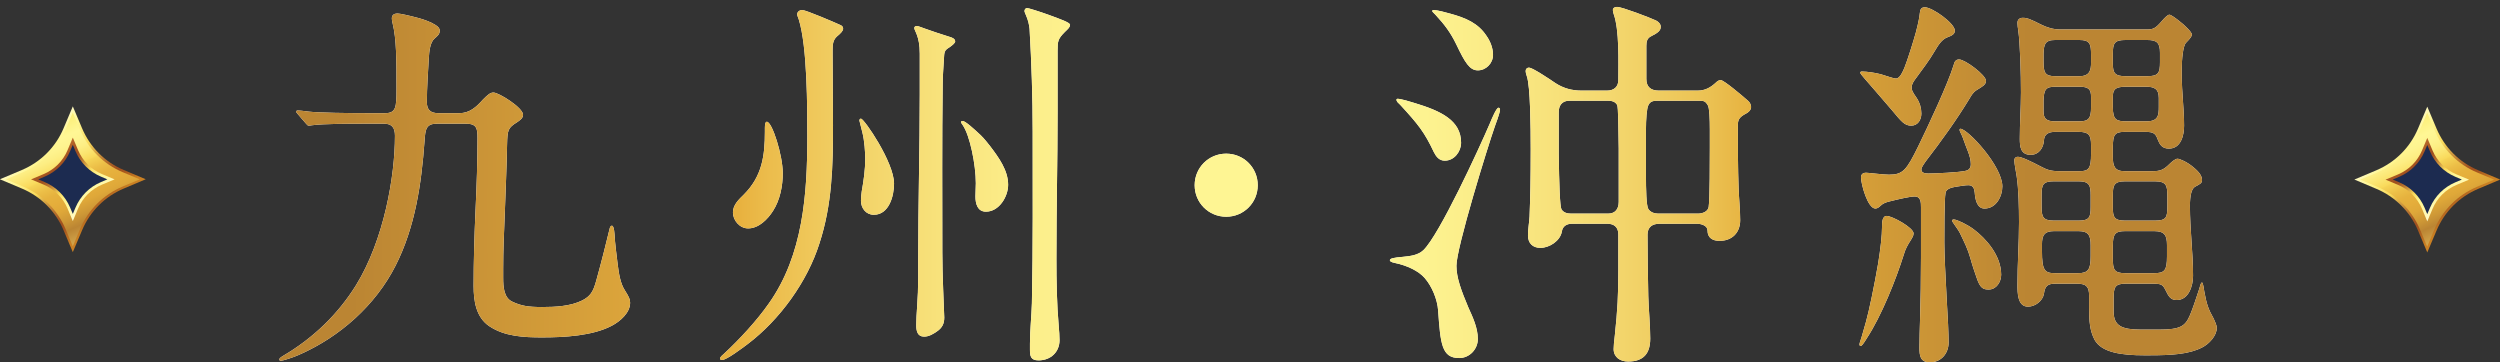 <svg width="414" height="60" viewBox="0 0 414 60" fill="none" xmlns="http://www.w3.org/2000/svg">
<rect x="0" y="0" width="414" height="60" fill="#333333" stroke="none"/>
<g clip-path="url(#clip0_2834_1958)">
<path d="M46.251 59.548C46.251 59.355 46.38 59.226 47.025 58.839C51.925 55.938 55.988 52.006 58.954 47.236C63.597 39.693 65.402 29.186 65.402 22.482C65.402 21.128 64.886 20.483 63.597 20.483H60.63C58.051 20.483 53.537 20.483 51.667 20.741C51.345 20.805 51.216 20.805 51.151 20.805C50.958 20.805 50.894 20.741 50.571 20.354L49.346 18.936C49.088 18.614 49.023 18.549 49.023 18.485C49.023 18.356 49.217 18.291 49.282 18.291C49.475 18.291 50.249 18.356 51.151 18.485C52.764 18.678 57.793 18.743 60.953 18.743H63.726C65.596 18.743 65.66 17.776 65.66 14.681C65.66 9.911 65.66 6.494 65.015 3.851C64.951 3.593 64.886 3.336 64.886 3.078C64.886 2.498 65.209 2.24 65.854 2.24C66.241 2.24 67.724 2.562 69.4 3.013C70.303 3.271 71.399 3.658 72.173 4.174C72.56 4.432 72.818 4.689 72.818 5.076C72.818 5.656 72.496 5.914 71.98 6.365C71.206 7.01 71.077 8.557 71.012 9.653C70.883 12.038 70.69 14.488 70.69 16.938C70.69 18.162 71.27 18.743 72.624 18.743H76.042C77.783 18.743 78.879 17.711 79.976 16.486C80.814 15.648 81.201 15.326 81.717 15.326C82.619 15.326 86.617 17.84 86.617 19C86.617 19.581 86.102 19.903 85.65 20.225C84.103 21.192 84.038 21.515 83.974 23.9C83.909 27.832 83.716 31.7 83.587 35.568C83.458 38.533 83.329 41.498 83.329 44.464V46.011C83.329 47.558 83.458 49.299 84.812 49.943C86.295 50.652 87.456 50.846 89.777 50.846C91.969 50.846 94.484 50.717 96.419 49.75C97.773 49.041 98.224 48.332 98.74 46.462C99.514 43.69 100.481 39.887 100.933 37.953C100.997 37.631 101.126 37.373 101.32 37.373C101.513 37.373 101.707 37.76 101.771 38.855C101.835 40.209 102.093 42.143 102.287 43.755C102.48 45.302 102.738 46.978 103.512 48.138C104.157 49.17 104.35 49.556 104.35 50.137C104.35 51.813 102.674 53.231 101.32 53.94C98.16 55.616 93.453 55.874 89.777 55.874C86.811 55.874 83.587 55.745 81.007 54.004C78.815 52.522 78.428 49.814 78.428 47.365C78.428 43.239 78.557 38.984 78.75 34.73C78.944 30.668 79.073 26.672 79.073 22.868C79.073 21.257 78.944 20.483 77.138 20.483H72.367C70.561 20.483 70.432 21.386 70.303 23.384C69.787 30.475 68.755 37.566 65.531 43.948C62.178 50.588 56.246 55.809 49.475 58.775C48.637 59.162 46.831 59.742 46.509 59.742C46.38 59.742 46.251 59.677 46.251 59.548Z" fill="white"/>
<path d="M132.852 1.66C133.432 1.66 138.269 3.723 139.236 4.174C139.494 4.303 139.623 4.496 139.623 4.754C139.623 5.076 139.3 5.463 138.591 6.043C137.946 6.623 137.882 7.397 137.882 8.171V9.202C137.882 13.005 137.946 16.873 137.946 20.741C137.946 27.51 137.817 33.827 135.689 40.338C133.69 46.656 129.112 52.973 123.824 56.97C123.05 57.55 120.342 59.613 119.568 59.613C119.375 59.613 119.246 59.548 119.246 59.355C119.246 59.097 119.762 58.711 119.891 58.582C122.535 56.132 125.372 53.038 127.306 50.266C132.981 42.272 133.69 32.151 133.69 22.675C133.69 17.711 133.69 7.719 132.272 3.207C132.207 2.949 132.014 2.627 132.014 2.369C132.014 1.918 132.465 1.66 132.852 1.66ZM123.179 32.216C126.21 29.186 126.662 25.769 126.662 21.837V21.192C126.662 20.677 126.726 20.161 126.984 20.161C127.887 20.161 129.628 25.769 129.628 28.67C129.628 30.797 129.176 33.118 128.016 34.923C127.113 36.341 125.63 37.824 123.889 37.824C122.47 37.824 121.374 36.47 121.374 35.181C121.374 33.892 122.406 32.989 123.179 32.216ZM142.831 22.03L142.315 19.968C142.315 19.839 142.379 19.645 142.573 19.645C143.089 19.645 148.054 26.865 148.054 30.411C148.054 32.474 147.216 35.568 144.701 35.568C143.411 35.568 142.573 34.472 142.573 33.247C142.573 32.731 142.637 32.216 142.702 31.7C143.024 29.895 143.282 28.09 143.282 26.285C143.282 25.254 143.153 23.32 142.831 22.03ZM151.858 4.303C151.987 4.303 152.697 4.561 153.213 4.754C154.502 5.205 155.599 5.592 157.275 6.108C157.726 6.237 158.178 6.43 158.178 6.881C158.178 7.075 157.791 7.462 157.211 7.848C156.372 8.364 156.372 8.557 156.308 9.911C156.243 11.2 156.114 12.49 156.114 13.779C155.985 23.126 156.05 32.474 156.05 41.821C156.05 45.431 156.308 50.653 156.372 52.586C156.372 53.553 156.05 54.263 155.212 54.843C154.567 55.294 153.857 55.745 153.019 55.745C151.923 55.745 151.73 54.778 151.73 53.876C151.73 52.909 151.794 52.006 151.858 51.039C151.987 49.299 152.052 47.558 152.052 45.882V42.852C152.052 33.763 152.31 24.673 152.31 15.584V8.88C152.31 5.914 151.407 5.141 151.407 4.625C151.407 4.432 151.601 4.303 151.858 4.303ZM159.403 20.677C159.21 20.419 159.145 20.29 159.145 20.225C159.145 20.096 159.274 20.032 159.403 20.032C159.854 20.032 161.338 21.386 162.434 22.417C163.014 22.997 163.53 23.642 163.981 24.222C165.4 26.092 166.948 28.219 166.948 30.604C166.948 32.538 165.464 35.052 163.272 35.052C161.853 35.052 161.531 33.698 161.531 32.538C161.531 31.765 161.595 31.055 161.595 30.346C161.595 27.317 160.628 22.417 159.403 20.677ZM170.107 1.337C170.301 1.337 172.171 1.918 173.589 2.433C175.524 3.142 177.2 3.723 177.2 4.109C177.2 4.561 176.62 5.012 176.362 5.27C175.202 6.43 175.137 6.817 175.137 8.364V18.356C175.137 27.252 174.944 33.634 174.944 42.852C174.944 46.591 175.008 50.33 175.33 54.069C175.395 54.843 175.459 55.552 175.459 56.325C175.459 58.324 173.976 59.677 171.977 59.677C170.688 59.677 170.559 58.968 170.559 57.937V56.906C170.559 54.649 170.817 52.458 170.881 50.201C171.075 40.725 171.01 31.249 171.01 21.773C171.01 16.1 170.817 10.427 170.494 4.754C170.43 4.109 170.236 3.271 169.914 2.562C169.72 2.111 169.656 1.918 169.656 1.853C169.656 1.531 169.849 1.337 170.107 1.337Z" fill="white"/>
<path d="M197.835 30.669C197.835 27.768 200.157 25.447 203.058 25.447C205.96 25.447 208.282 27.768 208.282 30.669C208.282 33.57 205.96 35.891 203.058 35.891C200.157 35.891 197.835 33.57 197.835 30.669Z" fill="white"/>
<path d="M241.636 59.291C238.734 59.291 238.54 56.906 238.154 51.426C238.025 49.557 237.122 47.429 235.961 46.076C234.929 44.851 232.93 43.948 231.06 43.561C230.351 43.432 230.158 43.239 230.158 43.11C230.158 42.788 230.802 42.659 232.35 42.53C233.575 42.401 234.8 42.272 235.703 41.434C238.347 38.92 244.989 24.48 246.73 20.419C247.117 19.452 247.826 17.84 248.148 17.84C248.342 17.84 248.406 18.034 248.406 18.163C248.406 18.42 248.213 19.13 247.568 20.87C246.343 24.351 241.184 41.047 241.184 44.013C241.184 45.947 241.958 48.074 243.183 50.975C243.893 52.522 244.731 54.327 244.731 56.132C244.731 57.808 243.377 59.291 241.636 59.291ZM234.285 17.067C238.54 18.356 241.958 19.903 241.958 23.642C241.958 25.06 240.862 26.607 239.25 26.607C238.347 26.607 237.831 25.963 237.444 25.189C235.897 21.901 234.865 20.612 231.963 17.453L231.447 16.938C231.447 16.938 231.254 16.68 231.254 16.551C231.254 16.422 231.318 16.358 231.447 16.358C231.963 16.358 233.704 16.873 234.285 17.067ZM240.088 2.24C242.732 2.949 244.795 3.852 246.149 5.914C246.794 6.817 247.246 7.977 247.246 9.073C247.246 10.491 246.085 11.652 244.731 11.652C243.377 11.652 242.603 10.362 241.184 7.397C240.217 5.399 239.25 4.109 237.702 2.433L237.444 2.175C237.251 1.982 237.186 1.918 237.186 1.853C237.186 1.724 237.251 1.66 237.38 1.66C237.96 1.66 239.443 2.047 240.088 2.24ZM266.123 15.004C267.219 15.004 267.993 14.424 267.993 13.263C267.993 10.233 268.187 5.012 267.219 2.304C267.155 2.111 267.09 1.853 267.09 1.66C267.09 1.273 267.477 1.144 267.8 1.144C268.574 1.144 273.152 2.885 274.248 3.4C274.635 3.594 275.022 3.98 275.022 4.432C275.022 5.076 274.506 5.463 273.474 5.979C272.765 6.301 272.636 6.881 272.636 7.59V13.07C272.636 14.424 273.41 15.004 274.7 15.004H281.148C282.373 15.004 283.276 14.488 284.179 13.65C284.372 13.457 284.63 13.263 284.952 13.263C285.468 13.263 288.435 15.777 289.466 16.68C289.789 16.938 289.982 17.389 289.982 17.711C289.982 18.227 289.531 18.614 289.144 18.807C288.177 19.323 287.79 19.71 287.79 20.677C287.79 24.222 287.79 27.703 287.919 31.249C287.983 32.989 288.177 34.73 288.177 36.47C288.177 38.533 286.822 39.887 284.759 39.887C283.663 39.887 282.76 39.436 282.76 38.147C282.76 37.373 281.728 37.051 281.019 37.051H274.829C273.668 37.051 272.83 37.566 272.83 38.856C272.83 42.208 272.894 45.624 272.959 49.041C273.023 51.362 273.281 53.747 273.281 56.068C273.281 58.517 272.185 59.871 269.605 59.871C268.316 59.871 267.219 59.162 267.219 57.808C267.219 57.421 267.284 56.519 267.413 55.552C267.864 51.362 267.993 48.783 267.993 44.851V38.791C267.993 37.631 267.284 37.051 266.188 37.051H260.32C259.481 37.051 258.772 37.437 258.643 38.34C258.385 39.887 256.58 41.047 255.097 41.047C253.807 41.047 253.033 40.274 253.033 38.984C253.033 37.953 253.227 36.922 253.291 35.89C253.42 32.667 253.484 29.444 253.484 24.738C253.484 20.999 253.42 14.23 252.84 12.619C252.711 12.296 252.646 11.91 252.646 11.781C252.646 11.458 252.84 11.2 253.227 11.2C253.742 11.2 256.386 12.941 257.611 13.779C258.901 14.617 260.32 15.004 261.867 15.004H266.123ZM259.868 16.68C258.708 16.68 258.127 17.453 258.127 18.549V25.512C258.192 30.411 258.321 34.214 258.579 34.665C258.901 35.181 259.481 35.374 260.126 35.374H266.317C267.477 35.374 268.058 34.601 268.058 33.441V24.609C267.993 21.064 267.993 17.776 267.8 17.389C267.477 16.809 266.897 16.68 266.252 16.68H259.868ZM274.571 16.68C273.797 16.68 273.281 16.744 272.959 17.453C272.701 17.969 272.572 19.774 272.572 21.515V28.928C272.572 31.442 272.636 34.085 272.959 34.601C273.281 35.117 273.926 35.374 274.571 35.374H281.212C281.922 35.374 282.824 35.052 282.953 34.279C283.147 32.989 283.147 26.414 283.147 24.48V21.45C283.147 19.774 283.082 17.905 282.824 17.453C282.373 16.68 282.115 16.68 281.212 16.68H274.571Z" fill="white"/>
<path d="M316.888 38.662C316.888 39.049 316.63 39.436 316.436 39.758C315.921 40.532 315.534 41.241 315.276 42.143C313.986 46.269 311.536 52.393 309.15 56.003C309.021 56.196 308.892 56.454 308.699 56.712C308.505 56.97 308.312 57.292 308.118 57.292C307.989 57.292 307.925 57.163 307.925 57.034C307.925 56.906 307.989 56.712 308.054 56.519C308.312 55.81 308.763 54.069 309.021 53.231C309.537 51.362 310.375 47.365 311.02 43.626C311.407 41.241 311.665 38.984 311.665 37.502C311.665 36.922 311.665 35.761 312.439 35.761C313.341 35.761 316.888 37.695 316.888 38.662ZM315.405 11.136C315.856 10.04 316.888 6.752 317.275 5.334C317.726 3.594 317.855 2.82 317.92 2.175C317.984 1.595 318.113 1.208 318.758 1.208C319.983 1.208 323.723 3.852 323.723 5.076C323.723 5.657 323.207 5.914 322.498 6.172C321.466 6.559 320.886 7.655 320.37 8.493C319.467 10.04 318.371 11.458 317.339 12.877C316.952 13.392 316.565 13.908 316.565 14.488C316.565 14.939 316.694 15.197 317.404 16.229C317.92 17.002 318.178 17.905 318.178 18.807C318.178 19.839 317.597 20.806 316.501 20.806C315.405 20.806 314.889 20.161 313.341 18.291C311.536 16.164 309.601 13.972 308.827 13.07C308.441 12.619 308.054 12.167 308.054 12.039C308.054 11.909 308.183 11.845 308.312 11.845C309.15 11.845 310.504 12.039 311.471 12.296C312.374 12.554 313.535 13.005 313.986 13.005C314.631 13.005 315.147 11.781 315.405 11.136ZM325.013 22.739C324.884 22.353 324.497 21.708 324.497 21.515C324.497 21.45 324.561 21.321 324.626 21.321C325.851 21.321 331.59 27.51 331.59 30.862C331.59 32.538 330.558 34.536 328.624 34.536C327.334 34.536 327.076 32.86 327.012 31.893C326.947 31.249 326.754 30.669 325.98 30.669C325.4 30.669 324.819 30.797 324.303 30.862C323.53 30.991 322.305 31.12 322.176 31.958C321.982 32.989 321.982 38.727 321.982 40.145C321.982 42.014 322.176 45.818 322.369 49.428C322.562 52.458 322.691 55.358 322.691 56.712C322.691 58.517 321.466 60 319.596 60C317.984 60 317.855 58.904 317.855 57.55C317.855 54.778 318.113 50.459 318.113 42.594V34.343C318.113 33.569 318.113 32.538 317.081 32.538C316.308 32.538 314.631 32.925 312.825 33.376C312.31 33.505 311.794 33.698 311.407 34.085C311.213 34.279 310.891 34.536 310.569 34.536C309.279 34.536 308.183 30.475 308.183 29.379C308.183 28.864 308.505 28.606 309.021 28.606C309.472 28.606 311.858 28.928 312.825 28.928C315.147 28.928 315.727 28.154 317.662 24.222C319.209 21.064 322.627 13.779 323.53 10.749C323.659 10.233 323.852 9.847 324.432 9.847C325.4 9.847 328.882 12.425 328.882 13.392C328.882 14.037 328.237 14.359 327.399 14.875C326.754 15.262 326.431 15.842 326.174 16.293C323.981 19.903 321.466 23.384 318.887 26.736C318.242 27.639 318.178 27.897 318.178 28.09C318.178 28.67 318.887 28.735 319.338 28.735C320.499 28.735 324.561 28.541 325.529 28.283C326.109 28.154 326.367 27.768 326.367 27.188C326.367 25.834 325.658 24.673 325.013 22.739ZM326.818 37.953C328.817 39.436 331.397 42.272 331.397 45.495C331.397 46.656 330.623 47.945 329.333 47.945C328.43 47.945 327.915 47.752 327.334 46.011C327.076 45.237 326.689 44.206 326.302 42.788C325.851 41.176 325.271 40.08 324.561 38.598C324.368 38.211 323.917 37.566 323.594 37.115C323.465 36.922 323.272 36.664 323.272 36.535C323.272 36.406 323.401 36.342 323.53 36.342C324.046 36.342 325.787 37.179 326.818 37.953ZM355.368 4.883C356.594 4.883 356.916 4.754 358.077 3.4C358.399 3.013 358.979 2.433 359.237 2.433C359.495 2.433 360.205 2.949 360.785 3.4C361.817 4.174 362.977 5.334 362.977 5.721C362.977 5.979 362.72 6.366 362.01 7.075C361.494 7.59 361.301 9.911 361.301 11.394V12.49C361.301 15.262 361.688 18.034 361.688 20.806C361.688 22.417 361.172 24.609 359.173 24.609C358.012 24.609 357.625 23.9 357.303 23.062C356.98 22.159 356.658 21.837 355.304 21.837H351.822C350.081 21.837 349.952 22.482 349.887 24.158V25.963C349.887 27.445 350.145 28.348 351.822 28.348H356.4C357.69 28.348 358.27 28.154 359.237 27.188C359.689 26.736 360.269 26.285 360.592 26.285C360.978 26.285 362.268 26.865 363.235 27.703C364.267 28.541 364.654 29.186 364.654 29.831C364.654 30.346 364.332 30.475 363.493 30.927C362.913 31.249 362.655 32.409 362.655 34.085C362.655 36.084 362.784 38.017 362.913 39.951C363.042 41.821 363.171 43.69 363.171 45.689C363.171 47.3 362.462 49.685 360.463 49.685C359.431 49.685 359.108 49.041 358.657 48.138C358.141 47.107 357.948 46.978 356.465 46.978H351.951C350.21 46.978 350.016 47.623 350.016 49.428V51.555C350.016 53.94 351.306 54.585 354.595 54.585H357.496C361.107 54.585 361.881 54.005 362.655 52.2C363.042 51.297 363.687 49.428 364.138 48.01C364.396 47.171 364.461 46.785 364.654 46.785C364.847 46.785 364.976 48.01 365.041 48.332C365.428 50.395 365.686 51.168 366.589 52.78C366.782 53.167 367.104 53.94 367.104 54.263C367.104 55.616 365.815 56.97 364.654 57.55C362.526 58.646 359.689 58.839 355.949 58.839H355.046C351.37 58.839 348.017 58.388 346.857 56.261C346.083 54.778 345.954 53.231 345.954 51.039V48.976C345.954 47.494 345.502 46.978 343.955 46.978H340.408C339.119 46.978 338.667 47.3 338.474 48.654C338.28 49.815 337.055 50.781 335.83 50.781C334.089 50.781 334.089 48.461 334.089 47.171C334.089 43.69 334.347 40.274 334.347 36.793C334.347 34.343 334.282 31.378 333.96 29.186C333.831 28.348 333.573 27.123 333.573 26.543C333.573 26.156 333.831 25.963 334.153 25.963C334.798 25.963 336.475 26.801 337.958 27.574C338.925 28.09 339.57 28.348 341.053 28.348H344.406C345.889 28.348 346.276 27.897 346.276 25.512V24.029C346.276 22.353 345.889 21.837 344.213 21.837H340.344C339.312 21.837 338.538 22.159 338.474 23.255C338.409 24.48 337.635 25.64 336.281 25.64C334.605 25.64 334.476 24.287 334.476 22.997C334.476 20.354 334.669 17.84 334.669 15.262C334.669 12.425 334.54 7.268 334.218 5.012C334.153 4.625 334.089 4.174 334.089 3.787C334.089 3.271 334.411 2.949 334.992 2.949C335.765 2.949 336.41 3.271 337.958 4.045C338.99 4.561 340.021 4.883 341.247 4.883H355.368ZM340.15 30.024C338.28 30.024 338.087 30.604 338.087 32.345V34.214C338.087 35.89 338.28 36.535 340.15 36.535H344.213C346.018 36.535 346.212 35.955 346.212 34.279V32.345C346.212 30.733 346.018 30.024 344.213 30.024H340.15ZM344.148 45.237C345.825 45.237 346.212 44.593 346.212 42.465V40.596C346.212 39.049 345.889 38.275 344.213 38.275H340.15C338.538 38.275 338.151 38.984 338.151 40.467V41.563C338.151 44.786 338.603 45.237 340.279 45.237H344.148ZM340.344 6.623C338.603 6.623 338.474 7.397 338.409 8.88V10.169C338.409 11.974 338.603 12.619 340.344 12.619H344.342C346.083 12.619 346.276 11.587 346.276 10.362V9.073C346.276 7.268 346.083 6.623 344.342 6.623H340.344ZM344.342 20.096C345.889 20.096 346.276 19.581 346.276 17.776V16.035C346.276 14.81 345.889 14.359 344.342 14.359H340.344C338.732 14.359 338.474 14.875 338.409 16.68V18.42C338.409 19.645 338.861 20.096 340.344 20.096H344.342ZM352.015 6.623C350.145 6.623 349.887 7.139 349.887 8.944V10.491C349.887 12.103 350.21 12.619 352.015 12.619H355.562C357.432 12.619 357.69 12.103 357.69 10.298V8.751C357.69 7.075 357.174 6.623 355.562 6.623H352.015ZM355.433 20.096C357.432 20.096 357.496 19.065 357.496 17.647V16.229C357.496 14.746 356.787 14.359 355.368 14.359H352.015C350.081 14.359 349.887 15.004 349.887 16.1V17.711C349.887 19.968 350.532 20.096 352.338 20.096H355.433ZM351.951 30.024C350.081 30.024 349.887 30.669 349.887 32.345V34.279C349.887 35.955 350.081 36.535 351.951 36.535H356.787C358.786 36.535 358.915 36.019 358.915 34.085V32.538C358.915 30.733 358.786 30.024 356.787 30.024H351.951ZM356.723 45.237C358.464 45.237 358.851 44.786 358.851 42.465V40.596C358.851 38.984 358.464 38.275 356.723 38.275H351.951C350.274 38.275 349.887 38.727 349.887 40.725V42.723C349.887 44.657 350.081 45.237 351.951 45.237H356.723Z" fill="white"/>
<path d="M46.251 59.548C46.251 59.355 46.38 59.226 47.025 58.839C51.925 55.938 55.988 52.006 58.954 47.236C63.597 39.693 65.402 29.186 65.402 22.482C65.402 21.128 64.886 20.483 63.597 20.483H60.63C58.051 20.483 53.537 20.483 51.667 20.741C51.345 20.805 51.216 20.805 51.151 20.805C50.958 20.805 50.894 20.741 50.571 20.354L49.346 18.936C49.088 18.614 49.023 18.549 49.023 18.485C49.023 18.356 49.217 18.291 49.282 18.291C49.475 18.291 50.249 18.356 51.151 18.485C52.764 18.678 57.793 18.743 60.953 18.743H63.726C65.596 18.743 65.66 17.776 65.66 14.681C65.66 9.911 65.66 6.494 65.015 3.851C64.951 3.593 64.886 3.336 64.886 3.078C64.886 2.498 65.209 2.24 65.854 2.24C66.241 2.24 67.724 2.562 69.4 3.013C70.303 3.271 71.399 3.658 72.173 4.174C72.56 4.432 72.818 4.689 72.818 5.076C72.818 5.656 72.496 5.914 71.98 6.365C71.206 7.01 71.077 8.557 71.012 9.653C70.883 12.038 70.69 14.488 70.69 16.938C70.69 18.162 71.27 18.743 72.624 18.743H76.042C77.783 18.743 78.879 17.711 79.976 16.486C80.814 15.648 81.201 15.326 81.717 15.326C82.619 15.326 86.617 17.84 86.617 19C86.617 19.581 86.102 19.903 85.65 20.225C84.103 21.192 84.038 21.515 83.974 23.9C83.909 27.832 83.716 31.7 83.587 35.568C83.458 38.533 83.329 41.498 83.329 44.464V46.011C83.329 47.558 83.458 49.299 84.812 49.943C86.295 50.652 87.456 50.846 89.777 50.846C91.969 50.846 94.484 50.717 96.419 49.75C97.773 49.041 98.224 48.332 98.74 46.462C99.514 43.69 100.481 39.887 100.933 37.953C100.997 37.631 101.126 37.373 101.32 37.373C101.513 37.373 101.707 37.76 101.771 38.855C101.835 40.209 102.093 42.143 102.287 43.755C102.48 45.302 102.738 46.978 103.512 48.138C104.157 49.17 104.35 49.556 104.35 50.137C104.35 51.813 102.674 53.231 101.32 53.94C98.16 55.616 93.453 55.874 89.777 55.874C86.811 55.874 83.587 55.745 81.007 54.004C78.815 52.522 78.428 49.814 78.428 47.365C78.428 43.239 78.557 38.984 78.75 34.73C78.944 30.668 79.073 26.672 79.073 22.868C79.073 21.257 78.944 20.483 77.138 20.483H72.367C70.561 20.483 70.432 21.386 70.303 23.384C69.787 30.475 68.755 37.566 65.531 43.948C62.178 50.588 56.246 55.809 49.475 58.775C48.637 59.162 46.831 59.742 46.509 59.742C46.38 59.742 46.251 59.677 46.251 59.548Z" fill="url(#paint0_linear_2834_1958)"/>
<path d="M132.852 1.66C133.432 1.66 138.269 3.723 139.236 4.174C139.494 4.303 139.623 4.496 139.623 4.754C139.623 5.076 139.3 5.463 138.591 6.043C137.946 6.623 137.882 7.397 137.882 8.171V9.202C137.882 13.005 137.946 16.873 137.946 20.741C137.946 27.51 137.817 33.827 135.689 40.338C133.69 46.656 129.112 52.973 123.824 56.97C123.05 57.55 120.342 59.613 119.568 59.613C119.375 59.613 119.246 59.548 119.246 59.355C119.246 59.097 119.762 58.711 119.891 58.582C122.535 56.132 125.372 53.038 127.306 50.266C132.981 42.272 133.69 32.151 133.69 22.675C133.69 17.711 133.69 7.719 132.272 3.207C132.207 2.949 132.014 2.627 132.014 2.369C132.014 1.918 132.465 1.66 132.852 1.66ZM123.179 32.216C126.21 29.186 126.662 25.769 126.662 21.837V21.192C126.662 20.677 126.726 20.161 126.984 20.161C127.887 20.161 129.628 25.769 129.628 28.67C129.628 30.797 129.176 33.118 128.016 34.923C127.113 36.341 125.63 37.824 123.889 37.824C122.47 37.824 121.374 36.47 121.374 35.181C121.374 33.892 122.406 32.989 123.179 32.216ZM142.831 22.03L142.315 19.968C142.315 19.839 142.379 19.645 142.573 19.645C143.089 19.645 148.054 26.865 148.054 30.411C148.054 32.474 147.216 35.568 144.701 35.568C143.411 35.568 142.573 34.472 142.573 33.247C142.573 32.731 142.637 32.216 142.702 31.7C143.024 29.895 143.282 28.09 143.282 26.285C143.282 25.254 143.153 23.32 142.831 22.03ZM151.858 4.303C151.987 4.303 152.697 4.561 153.213 4.754C154.502 5.205 155.599 5.592 157.275 6.108C157.726 6.237 158.178 6.43 158.178 6.881C158.178 7.075 157.791 7.462 157.211 7.848C156.372 8.364 156.372 8.557 156.308 9.911C156.243 11.2 156.114 12.49 156.114 13.779C155.985 23.126 156.05 32.474 156.05 41.821C156.05 45.431 156.308 50.653 156.372 52.586C156.372 53.553 156.05 54.263 155.212 54.843C154.567 55.294 153.857 55.745 153.019 55.745C151.923 55.745 151.73 54.778 151.73 53.876C151.73 52.909 151.794 52.006 151.858 51.039C151.987 49.299 152.052 47.558 152.052 45.882V42.852C152.052 33.763 152.31 24.673 152.31 15.584V8.88C152.31 5.914 151.407 5.141 151.407 4.625C151.407 4.432 151.601 4.303 151.858 4.303ZM159.403 20.677C159.21 20.419 159.145 20.29 159.145 20.225C159.145 20.096 159.274 20.032 159.403 20.032C159.854 20.032 161.338 21.386 162.434 22.417C163.014 22.997 163.53 23.642 163.981 24.222C165.4 26.092 166.948 28.219 166.948 30.604C166.948 32.538 165.464 35.052 163.272 35.052C161.853 35.052 161.531 33.698 161.531 32.538C161.531 31.765 161.595 31.055 161.595 30.346C161.595 27.317 160.628 22.417 159.403 20.677ZM170.107 1.337C170.301 1.337 172.171 1.918 173.589 2.433C175.524 3.142 177.2 3.723 177.2 4.109C177.2 4.561 176.62 5.012 176.362 5.27C175.202 6.43 175.137 6.817 175.137 8.364V18.356C175.137 27.252 174.944 33.634 174.944 42.852C174.944 46.591 175.008 50.33 175.33 54.069C175.395 54.843 175.459 55.552 175.459 56.325C175.459 58.324 173.976 59.677 171.977 59.677C170.688 59.677 170.559 58.968 170.559 57.937V56.906C170.559 54.649 170.817 52.458 170.881 50.201C171.075 40.725 171.01 31.249 171.01 21.773C171.01 16.1 170.817 10.427 170.494 4.754C170.43 4.109 170.236 3.271 169.914 2.562C169.72 2.111 169.656 1.918 169.656 1.853C169.656 1.531 169.849 1.337 170.107 1.337Z" fill="url(#paint1_linear_2834_1958)"/>
<path d="M197.835 30.669C197.835 27.768 200.157 25.447 203.058 25.447C205.96 25.447 208.282 27.768 208.282 30.669C208.282 33.57 205.96 35.891 203.058 35.891C200.157 35.891 197.835 33.57 197.835 30.669Z" fill="url(#paint2_linear_2834_1958)"/>
<path d="M241.636 59.291C238.734 59.291 238.54 56.906 238.154 51.426C238.025 49.557 237.122 47.429 235.961 46.076C234.929 44.851 232.93 43.948 231.06 43.561C230.351 43.432 230.158 43.239 230.158 43.11C230.158 42.788 230.802 42.659 232.35 42.53C233.575 42.401 234.8 42.272 235.703 41.434C238.347 38.92 244.989 24.48 246.73 20.419C247.117 19.452 247.826 17.84 248.148 17.84C248.342 17.84 248.406 18.034 248.406 18.163C248.406 18.42 248.213 19.13 247.568 20.87C246.343 24.351 241.184 41.047 241.184 44.013C241.184 45.947 241.958 48.074 243.183 50.975C243.893 52.522 244.731 54.327 244.731 56.132C244.731 57.808 243.377 59.291 241.636 59.291ZM234.285 17.067C238.54 18.356 241.958 19.903 241.958 23.642C241.958 25.06 240.862 26.607 239.25 26.607C238.347 26.607 237.831 25.963 237.444 25.189C235.897 21.901 234.865 20.612 231.963 17.453L231.447 16.938C231.447 16.938 231.254 16.68 231.254 16.551C231.254 16.422 231.318 16.358 231.447 16.358C231.963 16.358 233.704 16.873 234.285 17.067ZM240.088 2.24C242.732 2.949 244.795 3.852 246.149 5.914C246.794 6.817 247.246 7.977 247.246 9.073C247.246 10.491 246.085 11.652 244.731 11.652C243.377 11.652 242.603 10.362 241.184 7.397C240.217 5.399 239.25 4.109 237.702 2.433L237.444 2.175C237.251 1.982 237.186 1.918 237.186 1.853C237.186 1.724 237.251 1.66 237.38 1.66C237.96 1.66 239.443 2.047 240.088 2.24ZM266.123 15.004C267.219 15.004 267.993 14.424 267.993 13.263C267.993 10.233 268.187 5.012 267.219 2.304C267.155 2.111 267.09 1.853 267.09 1.66C267.09 1.273 267.477 1.144 267.8 1.144C268.574 1.144 273.152 2.885 274.248 3.4C274.635 3.594 275.022 3.98 275.022 4.432C275.022 5.076 274.506 5.463 273.474 5.979C272.765 6.301 272.636 6.881 272.636 7.59V13.07C272.636 14.424 273.41 15.004 274.7 15.004H281.148C282.373 15.004 283.276 14.488 284.179 13.65C284.372 13.457 284.63 13.263 284.952 13.263C285.468 13.263 288.435 15.777 289.466 16.68C289.789 16.938 289.982 17.389 289.982 17.711C289.982 18.227 289.531 18.614 289.144 18.807C288.177 19.323 287.79 19.71 287.79 20.677C287.79 24.222 287.79 27.703 287.919 31.249C287.983 32.989 288.177 34.73 288.177 36.47C288.177 38.533 286.822 39.887 284.759 39.887C283.663 39.887 282.76 39.436 282.76 38.147C282.76 37.373 281.728 37.051 281.019 37.051H274.829C273.668 37.051 272.83 37.566 272.83 38.856C272.83 42.208 272.894 45.624 272.959 49.041C273.023 51.362 273.281 53.747 273.281 56.068C273.281 58.517 272.185 59.871 269.605 59.871C268.316 59.871 267.219 59.162 267.219 57.808C267.219 57.421 267.284 56.519 267.413 55.552C267.864 51.362 267.993 48.783 267.993 44.851V38.791C267.993 37.631 267.284 37.051 266.188 37.051H260.32C259.481 37.051 258.772 37.437 258.643 38.34C258.385 39.887 256.58 41.047 255.097 41.047C253.807 41.047 253.033 40.274 253.033 38.984C253.033 37.953 253.227 36.922 253.291 35.89C253.42 32.667 253.484 29.444 253.484 24.738C253.484 20.999 253.42 14.23 252.84 12.619C252.711 12.296 252.646 11.91 252.646 11.781C252.646 11.458 252.84 11.2 253.227 11.2C253.742 11.2 256.386 12.941 257.611 13.779C258.901 14.617 260.32 15.004 261.867 15.004H266.123ZM259.868 16.68C258.708 16.68 258.127 17.453 258.127 18.549V25.512C258.192 30.411 258.321 34.214 258.579 34.665C258.901 35.181 259.481 35.374 260.126 35.374H266.317C267.477 35.374 268.058 34.601 268.058 33.441V24.609C267.993 21.064 267.993 17.776 267.8 17.389C267.477 16.809 266.897 16.68 266.252 16.68H259.868ZM274.571 16.68C273.797 16.68 273.281 16.744 272.959 17.453C272.701 17.969 272.572 19.774 272.572 21.515V28.928C272.572 31.442 272.636 34.085 272.959 34.601C273.281 35.117 273.926 35.374 274.571 35.374H281.212C281.922 35.374 282.824 35.052 282.953 34.279C283.147 32.989 283.147 26.414 283.147 24.48V21.45C283.147 19.774 283.082 17.905 282.824 17.453C282.373 16.68 282.115 16.68 281.212 16.68H274.571Z" fill="url(#paint3_linear_2834_1958)"/>
<path d="M316.888 38.662C316.888 39.049 316.63 39.436 316.436 39.758C315.921 40.532 315.534 41.241 315.276 42.143C313.986 46.269 311.536 52.393 309.15 56.003C309.021 56.196 308.892 56.454 308.699 56.712C308.505 56.97 308.312 57.292 308.118 57.292C307.989 57.292 307.925 57.163 307.925 57.034C307.925 56.906 307.989 56.712 308.054 56.519C308.312 55.81 308.763 54.069 309.021 53.231C309.537 51.362 310.375 47.365 311.02 43.626C311.407 41.241 311.665 38.984 311.665 37.502C311.665 36.922 311.665 35.761 312.439 35.761C313.341 35.761 316.888 37.695 316.888 38.662ZM315.405 11.136C315.856 10.04 316.888 6.752 317.275 5.334C317.726 3.594 317.855 2.82 317.92 2.175C317.984 1.595 318.113 1.208 318.758 1.208C319.983 1.208 323.723 3.852 323.723 5.076C323.723 5.657 323.207 5.914 322.498 6.172C321.466 6.559 320.886 7.655 320.37 8.493C319.467 10.04 318.371 11.458 317.339 12.877C316.952 13.392 316.565 13.908 316.565 14.488C316.565 14.939 316.694 15.197 317.404 16.229C317.92 17.002 318.178 17.905 318.178 18.807C318.178 19.839 317.597 20.806 316.501 20.806C315.405 20.806 314.889 20.161 313.341 18.291C311.536 16.164 309.601 13.972 308.827 13.07C308.441 12.619 308.054 12.167 308.054 12.039C308.054 11.909 308.183 11.845 308.312 11.845C309.15 11.845 310.504 12.039 311.471 12.296C312.374 12.554 313.535 13.005 313.986 13.005C314.631 13.005 315.147 11.781 315.405 11.136ZM325.013 22.739C324.884 22.353 324.497 21.708 324.497 21.515C324.497 21.45 324.561 21.321 324.626 21.321C325.851 21.321 331.59 27.51 331.59 30.862C331.59 32.538 330.558 34.536 328.624 34.536C327.334 34.536 327.076 32.86 327.012 31.893C326.947 31.249 326.754 30.669 325.98 30.669C325.4 30.669 324.819 30.797 324.303 30.862C323.53 30.991 322.305 31.12 322.176 31.958C321.982 32.989 321.982 38.727 321.982 40.145C321.982 42.014 322.176 45.818 322.369 49.428C322.562 52.458 322.691 55.358 322.691 56.712C322.691 58.517 321.466 60 319.596 60C317.984 60 317.855 58.904 317.855 57.55C317.855 54.778 318.113 50.459 318.113 42.594V34.343C318.113 33.569 318.113 32.538 317.081 32.538C316.308 32.538 314.631 32.925 312.825 33.376C312.31 33.505 311.794 33.698 311.407 34.085C311.213 34.279 310.891 34.536 310.569 34.536C309.279 34.536 308.183 30.475 308.183 29.379C308.183 28.864 308.505 28.606 309.021 28.606C309.472 28.606 311.858 28.928 312.825 28.928C315.147 28.928 315.727 28.154 317.662 24.222C319.209 21.064 322.627 13.779 323.53 10.749C323.659 10.233 323.852 9.847 324.432 9.847C325.4 9.847 328.882 12.425 328.882 13.392C328.882 14.037 328.237 14.359 327.399 14.875C326.754 15.262 326.431 15.842 326.174 16.293C323.981 19.903 321.466 23.384 318.887 26.736C318.242 27.639 318.178 27.897 318.178 28.09C318.178 28.67 318.887 28.735 319.338 28.735C320.499 28.735 324.561 28.541 325.529 28.283C326.109 28.154 326.367 27.768 326.367 27.188C326.367 25.834 325.658 24.673 325.013 22.739ZM326.818 37.953C328.817 39.436 331.397 42.272 331.397 45.495C331.397 46.656 330.623 47.945 329.333 47.945C328.43 47.945 327.915 47.752 327.334 46.011C327.076 45.237 326.689 44.206 326.302 42.788C325.851 41.176 325.271 40.08 324.561 38.598C324.368 38.211 323.917 37.566 323.594 37.115C323.465 36.922 323.272 36.664 323.272 36.535C323.272 36.406 323.401 36.342 323.53 36.342C324.046 36.342 325.787 37.179 326.818 37.953ZM355.368 4.883C356.594 4.883 356.916 4.754 358.077 3.4C358.399 3.013 358.979 2.433 359.237 2.433C359.495 2.433 360.205 2.949 360.785 3.4C361.817 4.174 362.977 5.334 362.977 5.721C362.977 5.979 362.72 6.366 362.01 7.075C361.494 7.59 361.301 9.911 361.301 11.394V12.49C361.301 15.262 361.688 18.034 361.688 20.806C361.688 22.417 361.172 24.609 359.173 24.609C358.012 24.609 357.625 23.9 357.303 23.062C356.98 22.159 356.658 21.837 355.304 21.837H351.822C350.081 21.837 349.952 22.482 349.887 24.158V25.963C349.887 27.445 350.145 28.348 351.822 28.348H356.4C357.69 28.348 358.27 28.154 359.237 27.188C359.689 26.736 360.269 26.285 360.592 26.285C360.978 26.285 362.268 26.865 363.235 27.703C364.267 28.541 364.654 29.186 364.654 29.831C364.654 30.346 364.332 30.475 363.493 30.927C362.913 31.249 362.655 32.409 362.655 34.085C362.655 36.084 362.784 38.017 362.913 39.951C363.042 41.821 363.171 43.69 363.171 45.689C363.171 47.3 362.462 49.685 360.463 49.685C359.431 49.685 359.108 49.041 358.657 48.138C358.141 47.107 357.948 46.978 356.465 46.978H351.951C350.21 46.978 350.016 47.623 350.016 49.428V51.555C350.016 53.94 351.306 54.585 354.595 54.585H357.496C361.107 54.585 361.881 54.005 362.655 52.2C363.042 51.297 363.687 49.428 364.138 48.01C364.396 47.171 364.461 46.785 364.654 46.785C364.847 46.785 364.976 48.01 365.041 48.332C365.428 50.395 365.686 51.168 366.589 52.78C366.782 53.167 367.104 53.94 367.104 54.263C367.104 55.616 365.815 56.97 364.654 57.55C362.526 58.646 359.689 58.839 355.949 58.839H355.046C351.37 58.839 348.017 58.388 346.857 56.261C346.083 54.778 345.954 53.231 345.954 51.039V48.976C345.954 47.494 345.502 46.978 343.955 46.978H340.408C339.119 46.978 338.667 47.3 338.474 48.654C338.28 49.815 337.055 50.781 335.83 50.781C334.089 50.781 334.089 48.461 334.089 47.171C334.089 43.69 334.347 40.274 334.347 36.793C334.347 34.343 334.282 31.378 333.96 29.186C333.831 28.348 333.573 27.123 333.573 26.543C333.573 26.156 333.831 25.963 334.153 25.963C334.798 25.963 336.475 26.801 337.958 27.574C338.925 28.09 339.57 28.348 341.053 28.348H344.406C345.889 28.348 346.276 27.897 346.276 25.512V24.029C346.276 22.353 345.889 21.837 344.213 21.837H340.344C339.312 21.837 338.538 22.159 338.474 23.255C338.409 24.48 337.635 25.64 336.281 25.64C334.605 25.64 334.476 24.287 334.476 22.997C334.476 20.354 334.669 17.84 334.669 15.262C334.669 12.425 334.54 7.268 334.218 5.012C334.153 4.625 334.089 4.174 334.089 3.787C334.089 3.271 334.411 2.949 334.992 2.949C335.765 2.949 336.41 3.271 337.958 4.045C338.99 4.561 340.021 4.883 341.247 4.883H355.368ZM340.15 30.024C338.28 30.024 338.087 30.604 338.087 32.345V34.214C338.087 35.89 338.28 36.535 340.15 36.535H344.213C346.018 36.535 346.212 35.955 346.212 34.279V32.345C346.212 30.733 346.018 30.024 344.213 30.024H340.15ZM344.148 45.237C345.825 45.237 346.212 44.593 346.212 42.465V40.596C346.212 39.049 345.889 38.275 344.213 38.275H340.15C338.538 38.275 338.151 38.984 338.151 40.467V41.563C338.151 44.786 338.603 45.237 340.279 45.237H344.148ZM340.344 6.623C338.603 6.623 338.474 7.397 338.409 8.88V10.169C338.409 11.974 338.603 12.619 340.344 12.619H344.342C346.083 12.619 346.276 11.587 346.276 10.362V9.073C346.276 7.268 346.083 6.623 344.342 6.623H340.344ZM344.342 20.096C345.889 20.096 346.276 19.581 346.276 17.776V16.035C346.276 14.81 345.889 14.359 344.342 14.359H340.344C338.732 14.359 338.474 14.875 338.409 16.68V18.42C338.409 19.645 338.861 20.096 340.344 20.096H344.342ZM352.015 6.623C350.145 6.623 349.887 7.139 349.887 8.944V10.491C349.887 12.103 350.21 12.619 352.015 12.619H355.562C357.432 12.619 357.69 12.103 357.69 10.298V8.751C357.69 7.075 357.174 6.623 355.562 6.623H352.015ZM355.433 20.096C357.432 20.096 357.496 19.065 357.496 17.647V16.229C357.496 14.746 356.787 14.359 355.368 14.359H352.015C350.081 14.359 349.887 15.004 349.887 16.1V17.711C349.887 19.968 350.532 20.096 352.338 20.096H355.433ZM351.951 30.024C350.081 30.024 349.887 30.669 349.887 32.345V34.279C349.887 35.955 350.081 36.535 351.951 36.535H356.787C358.786 36.535 358.915 36.019 358.915 34.085V32.538C358.915 30.733 358.786 30.024 356.787 30.024H351.951ZM356.723 45.237C358.464 45.237 358.851 44.786 358.851 42.465V40.596C358.851 38.984 358.464 38.275 356.723 38.275H351.951C350.274 38.275 349.887 38.727 349.887 40.725V42.723C349.887 44.657 350.081 45.237 351.951 45.237H356.723Z" fill="url(#paint4_linear_2834_1958)"/>
<path d="M10.527 38.13C9.205 35.004 6.755 32.538 3.611 31.217L-0.016 29.686L3.611 28.155C6.739 26.833 9.205 24.384 10.527 21.241L12.058 17.615L13.59 21.241C14.912 24.367 17.362 26.833 20.506 28.155L24.133 29.686L20.506 31.217C17.378 32.538 14.912 34.988 13.59 38.13L12.058 41.757L10.527 38.13Z" fill="url(#paint5_linear_2834_1958)"/>
<path d="M10.882 37.985C9.527 34.762 6.996 32.232 3.772 30.878L0.967 29.702L3.772 28.525C6.996 27.171 9.527 24.641 10.882 21.418L12.058 18.614L13.235 21.418C14.589 24.641 17.12 27.171 20.345 28.525L23.15 29.702L20.345 30.878C17.12 32.232 14.589 34.762 13.235 37.985L12.058 40.789L10.882 37.985Z" fill="url(#paint6_linear_2834_1958)"/>
<path d="M12.929 24.867C13.687 26.656 15.089 28.074 16.895 28.832L18.974 29.702L16.895 30.572C15.105 31.33 13.687 32.732 12.929 34.537L12.058 36.616L11.188 34.537C10.43 32.748 9.028 31.33 7.222 30.572L5.143 29.702L7.222 28.832C9.012 28.074 10.43 26.672 11.188 24.867L12.058 22.788L12.929 24.867Z" fill="url(#paint7_linear_2834_1958)"/>
<path d="M12.058 35.423L11.607 34.359C10.801 32.458 9.302 30.959 7.399 30.153L6.335 29.702L7.399 29.25C9.302 28.445 10.801 26.946 11.607 25.044L12.058 23.98L12.51 25.044C13.316 26.946 14.815 28.445 16.717 29.25L17.781 29.702L16.717 30.153C14.815 30.959 13.316 32.458 12.51 34.359L12.058 35.423Z" fill="#1C2B50"/>
<path d="M400.426 38.179C399.104 35.052 396.654 32.587 393.51 31.265L389.883 29.734L393.51 28.203C396.638 26.881 399.104 24.432 400.426 21.289L401.958 17.663L403.489 21.289C404.811 24.416 407.262 26.881 410.405 28.203L414.032 29.734L410.405 31.265C407.278 32.587 404.811 35.036 403.489 38.179L401.958 41.805L400.426 38.179Z" fill="url(#paint8_linear_2834_1958)"/>
<path d="M400.765 38.034C399.411 34.81 396.88 32.28 393.656 30.926L390.851 29.75L393.656 28.573C396.88 27.22 399.411 24.689 400.765 21.466L401.942 18.662L403.119 21.466C404.473 24.689 407.004 27.22 410.228 28.573L413.033 29.75L410.228 30.926C407.004 32.28 404.473 34.81 403.119 38.034L401.942 40.838L400.765 38.034Z" fill="url(#paint9_linear_2834_1958)"/>
<path d="M402.828 24.915C403.586 26.704 404.989 28.122 406.794 28.88L408.874 29.75L406.794 30.62C405.005 31.378 403.586 32.78 402.828 34.585L401.958 36.664L401.087 34.585C400.33 32.796 398.927 31.378 397.122 30.62L395.042 29.75L397.122 28.88C398.911 28.122 400.33 26.72 401.087 24.915L401.958 22.836L402.828 24.915Z" fill="url(#paint10_linear_2834_1958)"/>
<path d="M401.958 35.455L401.506 34.391C400.7 32.49 399.201 30.991 397.299 30.185L396.235 29.734L397.299 29.283C399.201 28.477 400.7 26.978 401.506 25.076L401.958 24.013L402.409 25.076C403.215 26.978 404.714 28.477 406.617 29.283L407.681 29.734L406.617 30.185C404.714 30.991 403.215 32.49 402.409 34.391L401.958 35.455Z" fill="#1C2B50"/>
</g>
<defs>
<linearGradient id="paint0_linear_2834_1958" x1="58.228" y1="30.572" x2="335.927" y2="30.572" gradientUnits="userSpaceOnUse">
<stop stop-color="#BB8533"/>
<stop offset="0.23" stop-color="#E8B13E"/>
<stop offset="0.25" stop-color="#ECBD4D"/>
<stop offset="0.3" stop-color="#F2D267"/>
<stop offset="0.35" stop-color="#F8E27B"/>
<stop offset="0.4" stop-color="#FCEE8A"/>
<stop offset="0.47" stop-color="#FEF492"/>
<stop offset="0.59" stop-color="#FFF795"/>
<stop offset="0.64" stop-color="#FDF390"/>
<stop offset="0.69" stop-color="#FAE984"/>
<stop offset="0.75" stop-color="#F4D86F"/>
<stop offset="0.81" stop-color="#EBC152"/>
<stop offset="0.84" stop-color="#E5AE3B"/>
<stop offset="1" stop-color="#BB8533"/>
</linearGradient>
<linearGradient id="paint1_linear_2834_1958" x1="58.228" y1="30.572" x2="335.927" y2="30.572" gradientUnits="userSpaceOnUse">
<stop stop-color="#BB8533"/>
<stop offset="0.23" stop-color="#E8B13E"/>
<stop offset="0.25" stop-color="#ECBD4D"/>
<stop offset="0.3" stop-color="#F2D267"/>
<stop offset="0.35" stop-color="#F8E27B"/>
<stop offset="0.4" stop-color="#FCEE8A"/>
<stop offset="0.47" stop-color="#FEF492"/>
<stop offset="0.59" stop-color="#FFF795"/>
<stop offset="0.64" stop-color="#FDF390"/>
<stop offset="0.69" stop-color="#FAE984"/>
<stop offset="0.75" stop-color="#F4D86F"/>
<stop offset="0.81" stop-color="#EBC152"/>
<stop offset="0.84" stop-color="#E5AE3B"/>
<stop offset="1" stop-color="#BB8533"/>
</linearGradient>
<linearGradient id="paint2_linear_2834_1958" x1="58.229" y1="30.572" x2="335.926" y2="30.572" gradientUnits="userSpaceOnUse">
<stop stop-color="#BB8533"/>
<stop offset="0.23" stop-color="#E8B13E"/>
<stop offset="0.25" stop-color="#ECBD4D"/>
<stop offset="0.3" stop-color="#F2D267"/>
<stop offset="0.35" stop-color="#F8E27B"/>
<stop offset="0.4" stop-color="#FCEE8A"/>
<stop offset="0.47" stop-color="#FEF492"/>
<stop offset="0.59" stop-color="#FFF795"/>
<stop offset="0.64" stop-color="#FDF390"/>
<stop offset="0.69" stop-color="#FAE984"/>
<stop offset="0.75" stop-color="#F4D86F"/>
<stop offset="0.81" stop-color="#EBC152"/>
<stop offset="0.84" stop-color="#E5AE3B"/>
<stop offset="1" stop-color="#BB8533"/>
</linearGradient>
<linearGradient id="paint3_linear_2834_1958" x1="58.228" y1="30.572" x2="335.927" y2="30.572" gradientUnits="userSpaceOnUse">
<stop stop-color="#BB8533"/>
<stop offset="0.23" stop-color="#E8B13E"/>
<stop offset="0.25" stop-color="#ECBD4D"/>
<stop offset="0.3" stop-color="#F2D267"/>
<stop offset="0.35" stop-color="#F8E27B"/>
<stop offset="0.4" stop-color="#FCEE8A"/>
<stop offset="0.47" stop-color="#FEF492"/>
<stop offset="0.59" stop-color="#FFF795"/>
<stop offset="0.64" stop-color="#FDF390"/>
<stop offset="0.69" stop-color="#FAE984"/>
<stop offset="0.75" stop-color="#F4D86F"/>
<stop offset="0.81" stop-color="#EBC152"/>
<stop offset="0.84" stop-color="#E5AE3B"/>
<stop offset="1" stop-color="#BB8533"/>
</linearGradient>
<linearGradient id="paint4_linear_2834_1958" x1="58.228" y1="30.572" x2="335.927" y2="30.572" gradientUnits="userSpaceOnUse">
<stop stop-color="#BB8533"/>
<stop offset="0.23" stop-color="#E8B13E"/>
<stop offset="0.25" stop-color="#ECBD4D"/>
<stop offset="0.3" stop-color="#F2D267"/>
<stop offset="0.35" stop-color="#F8E27B"/>
<stop offset="0.4" stop-color="#FCEE8A"/>
<stop offset="0.47" stop-color="#FEF492"/>
<stop offset="0.59" stop-color="#FFF795"/>
<stop offset="0.64" stop-color="#FDF390"/>
<stop offset="0.69" stop-color="#FAE984"/>
<stop offset="0.75" stop-color="#F4D86F"/>
<stop offset="0.81" stop-color="#EBC152"/>
<stop offset="0.84" stop-color="#E5AE3B"/>
<stop offset="1" stop-color="#BB8533"/>
</linearGradient>
<linearGradient id="paint5_linear_2834_1958" x1="5.465" y1="23.11" x2="17.246" y2="34.895" gradientUnits="userSpaceOnUse">
<stop stop-color="#FFFBD0"/>
<stop offset="0.18" stop-color="#FFF795"/>
<stop offset="0.26" stop-color="#FDEE83"/>
<stop offset="0.41" stop-color="#F9DA5C"/>
<stop offset="0.53" stop-color="#D5A243"/>
<stop offset="0.65" stop-color="#B8752F"/>
<stop offset="0.75" stop-color="#A65922"/>
<stop offset="0.8" stop-color="#A04F1E"/>
<stop offset="0.86" stop-color="#A7571E"/>
<stop offset="0.95" stop-color="#BC7021"/>
<stop offset="1" stop-color="#CA8023"/>
</linearGradient>
<linearGradient id="paint6_linear_2834_1958" x1="5.965" y1="16.47" x2="16.905" y2="40.228" gradientUnits="userSpaceOnUse">
<stop stop-color="#E8B13E"/>
<stop offset="0.01" stop-color="#ECBF4A"/>
<stop offset="0.03" stop-color="#F3D35C"/>
<stop offset="0.05" stop-color="#F7E268"/>
<stop offset="0.08" stop-color="#FAEA6F"/>
<stop offset="0.13" stop-color="#FBED72"/>
<stop offset="0.19" stop-color="#FCEF7A"/>
<stop offset="0.29" stop-color="#FFF795"/>
<stop offset="0.34" stop-color="#FEF490"/>
<stop offset="0.39" stop-color="#FDEE84"/>
<stop offset="0.44" stop-color="#FBE46F"/>
<stop offset="0.48" stop-color="#F9DA5C"/>
<stop offset="0.49" stop-color="#F5D356"/>
<stop offset="0.55" stop-color="#ECBE47"/>
<stop offset="0.6" stop-color="#E6B23E"/>
<stop offset="0.65" stop-color="#E5AE3B"/>
<stop offset="0.71" stop-color="#DFA839"/>
<stop offset="0.78" stop-color="#CE9836"/>
<stop offset="0.84" stop-color="#BB8533"/>
<stop offset="0.9" stop-color="#CA9A43"/>
<stop offset="0.95" stop-color="#D6AB50"/>
<stop offset="1" stop-color="#DBB155"/>
</linearGradient>
<linearGradient id="paint7_linear_2834_1958" x1="15.669" y1="34.214" x2="8.869" y2="25.735" gradientUnits="userSpaceOnUse">
<stop stop-color="#FFFBD0"/>
<stop offset="0.3" stop-color="#FFF795"/>
<stop offset="0.35" stop-color="#FEF490"/>
<stop offset="0.4" stop-color="#FDEE84"/>
<stop offset="0.45" stop-color="#FBE46F"/>
<stop offset="0.49" stop-color="#F9DA5C"/>
<stop offset="0.59" stop-color="#D5A243"/>
<stop offset="0.68" stop-color="#B8752F"/>
<stop offset="0.76" stop-color="#A65922"/>
<stop offset="0.8" stop-color="#A04F1E"/>
<stop offset="0.89" stop-color="#A85722"/>
<stop offset="1" stop-color="#B8692A"/>
</linearGradient>
<linearGradient id="paint8_linear_2834_1958" x1="395.364" y1="23.159" x2="407.129" y2="34.927" gradientUnits="userSpaceOnUse">
<stop stop-color="#FFFBD0"/>
<stop offset="0.18" stop-color="#FFF795"/>
<stop offset="0.26" stop-color="#FDEE83"/>
<stop offset="0.41" stop-color="#F9DA5C"/>
<stop offset="0.53" stop-color="#D5A243"/>
<stop offset="0.65" stop-color="#B8752F"/>
<stop offset="0.75" stop-color="#A65922"/>
<stop offset="0.8" stop-color="#A04F1E"/>
<stop offset="0.86" stop-color="#A7571E"/>
<stop offset="0.95" stop-color="#BC7021"/>
<stop offset="1" stop-color="#CA8023"/>
</linearGradient>
<linearGradient id="paint9_linear_2834_1958" x1="395.864" y1="16.519" x2="406.789" y2="40.276" gradientUnits="userSpaceOnUse">
<stop stop-color="#E8B13E"/>
<stop offset="0.01" stop-color="#ECBF4A"/>
<stop offset="0.03" stop-color="#F3D35C"/>
<stop offset="0.05" stop-color="#F7E268"/>
<stop offset="0.08" stop-color="#FAEA6F"/>
<stop offset="0.13" stop-color="#FBED72"/>
<stop offset="0.19" stop-color="#FCEF7A"/>
<stop offset="0.29" stop-color="#FFF795"/>
<stop offset="0.34" stop-color="#FEF490"/>
<stop offset="0.39" stop-color="#FDEE84"/>
<stop offset="0.44" stop-color="#FBE46F"/>
<stop offset="0.48" stop-color="#F9DA5C"/>
<stop offset="0.49" stop-color="#F5D356"/>
<stop offset="0.55" stop-color="#ECBE47"/>
<stop offset="0.6" stop-color="#E6B23E"/>
<stop offset="0.65" stop-color="#E5AE3B"/>
<stop offset="0.71" stop-color="#DFA839"/>
<stop offset="0.78" stop-color="#CE9836"/>
<stop offset="0.84" stop-color="#BB8533"/>
<stop offset="0.9" stop-color="#CA9A43"/>
<stop offset="0.95" stop-color="#D6AB50"/>
<stop offset="1" stop-color="#DBB155"/>
</linearGradient>
<linearGradient id="paint10_linear_2834_1958" x1="405.569" y1="34.263" x2="398.752" y2="25.784" gradientUnits="userSpaceOnUse">
<stop stop-color="#FFFBD0"/>
<stop offset="0.3" stop-color="#FFF795"/>
<stop offset="0.35" stop-color="#FEF490"/>
<stop offset="0.4" stop-color="#FDEE84"/>
<stop offset="0.45" stop-color="#FBE46F"/>
<stop offset="0.49" stop-color="#F9DA5C"/>
<stop offset="0.59" stop-color="#D5A243"/>
<stop offset="0.68" stop-color="#B8752F"/>
<stop offset="0.76" stop-color="#A65922"/>
<stop offset="0.8" stop-color="#A04F1E"/>
<stop offset="0.89" stop-color="#A85722"/>
<stop offset="1" stop-color="#B8692A"/>
</linearGradient>
<clipPath id="clip0_2834_1958">
<rect width="414" height="60" fill="white"/>
</clipPath>
</defs>
</svg>
